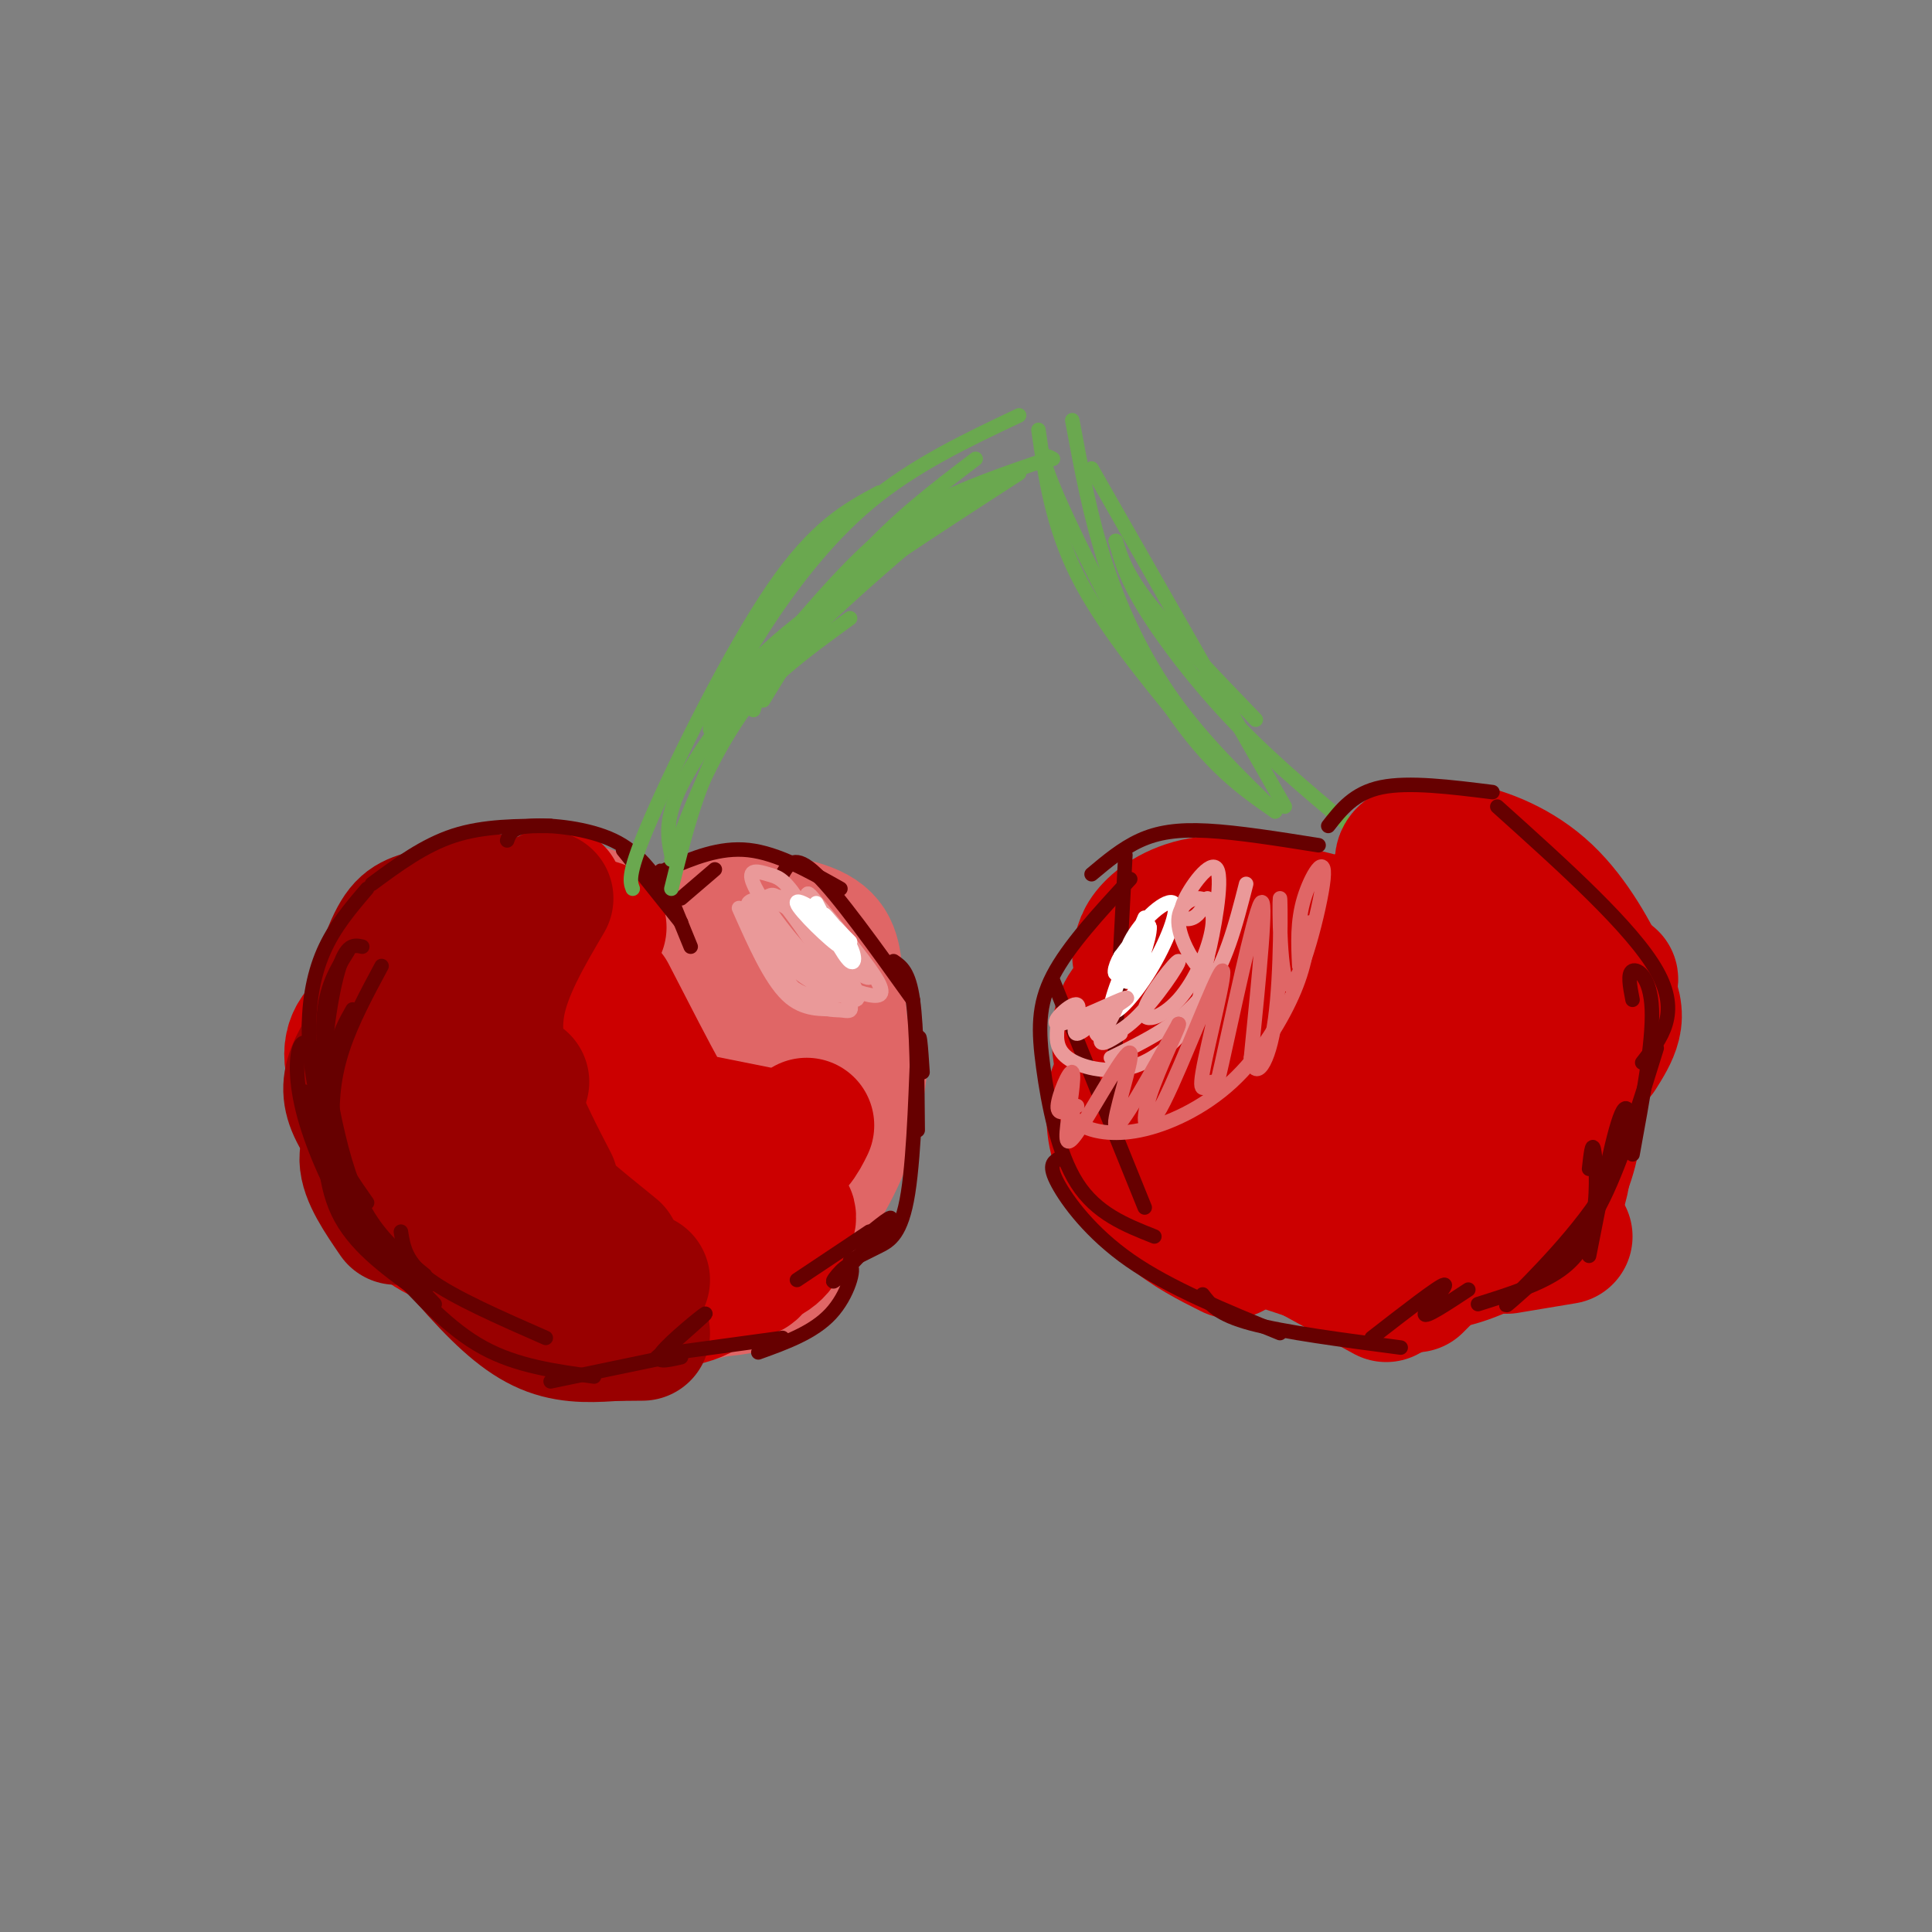 <svg viewBox='0 0 400 400' version='1.1' xmlns='http://www.w3.org/2000/svg' xmlns:xlink='http://www.w3.org/1999/xlink'><rect x="0" y="0" width="400" height="400" fill="#808080" stroke="none"/><g fill='none' stroke='rgb(224,102,102)' stroke-width='28' stroke-linecap='round' stroke-linejoin='round'><path d='M110,188c1.877,1.236 3.754,2.472 2,2c-1.754,-0.472 -7.140,-2.652 -12,-2c-4.860,0.652 -9.193,4.137 -13,8c-3.807,3.863 -7.088,8.104 -8,13c-0.912,4.896 0.544,10.448 2,16'/><path d='M83,213c-1.518,-0.185 -3.036,-0.369 -3,4c0.036,4.369 1.625,13.292 3,19c1.375,5.708 2.536,8.202 6,12c3.464,3.798 9.232,8.899 15,14'/><path d='M88,252c10.583,7.750 21.167,15.500 28,19c6.833,3.500 9.917,2.750 13,2'/><path d='M109,199c8.917,2.167 17.833,4.333 23,7c5.167,2.667 6.583,5.833 8,9'/><path d='M125,203c0.000,0.000 19.000,-10.000 19,-10'/><path d='M147,198c-0.095,-3.000 -0.190,-6.000 4,-7c4.190,-1.000 12.667,0.000 17,2c4.333,2.000 4.524,5.000 5,10c0.476,5.000 1.238,12.000 2,19'/><path d='M178,221c-0.735,5.494 -1.470,10.989 -4,17c-2.530,6.011 -6.855,12.539 -9,16c-2.145,3.461 -2.108,3.856 -3,1c-0.892,-2.856 -2.711,-8.964 -4,-12c-1.289,-3.036 -2.046,-3.000 -4,2c-1.954,5.000 -5.104,14.964 -5,15c0.104,0.036 3.461,-9.856 3,-18c-0.461,-8.144 -4.739,-14.539 -8,-18c-3.261,-3.461 -5.503,-3.989 -9,-4c-3.497,-0.011 -8.248,0.494 -13,1'/><path d='M122,221c-3.525,1.380 -5.837,4.331 -7,7c-1.163,2.669 -1.179,5.056 1,9c2.179,3.944 6.551,9.444 10,12c3.449,2.556 5.976,2.168 9,2c3.024,-0.168 6.547,-0.115 1,-9c-5.547,-8.885 -20.164,-26.708 -27,-33c-6.836,-6.292 -5.890,-1.052 -6,3c-0.110,4.052 -1.276,6.915 1,13c2.276,6.085 7.993,15.390 13,21c5.007,5.610 9.304,7.525 12,8c2.696,0.475 3.792,-0.489 0,-8c-3.792,-7.511 -12.470,-21.570 -17,-27c-4.530,-5.430 -4.912,-2.231 -6,0c-1.088,2.231 -2.882,3.495 -3,6c-0.118,2.505 1.441,6.253 3,10'/><path d='M106,235c2.080,4.338 5.780,10.181 10,14c4.220,3.819 8.959,5.612 13,6c4.041,0.388 7.382,-0.628 7,-4c-0.382,-3.372 -4.489,-9.100 -7,-11c-2.511,-1.900 -3.426,0.027 -4,2c-0.574,1.973 -0.809,3.993 1,7c1.809,3.007 5.660,7.002 9,9c3.340,1.998 6.170,1.999 9,2'/><path d='M138,262c0.363,2.256 0.726,4.512 5,5c4.274,0.488 12.460,-0.793 16,-2c3.540,-1.207 2.433,-2.341 2,-4c-0.433,-1.659 -0.193,-3.845 -5,-3c-4.807,0.845 -14.662,4.719 -18,7c-3.338,2.281 -0.159,2.970 3,3c3.159,0.030 6.297,-0.597 10,-2c3.703,-1.403 7.972,-3.582 10,-8c2.028,-4.418 1.815,-11.074 -1,-15c-2.815,-3.926 -8.233,-5.122 -9,-5c-0.767,0.122 3.116,1.561 7,3'/><path d='M158,241c1.943,0.275 3.299,-0.539 5,-3c1.701,-2.461 3.746,-6.570 4,-11c0.254,-4.430 -1.283,-9.181 -3,-12c-1.717,-2.819 -3.614,-3.704 -5,-4c-1.386,-0.296 -2.261,-0.002 -3,3c-0.739,3.002 -1.342,8.712 0,10c1.342,1.288 4.631,-1.845 4,-6c-0.631,-4.155 -5.180,-9.330 -7,-10c-1.820,-0.670 -0.910,3.165 0,7'/><path d='M116,187c0.000,0.000 17.000,6.000 17,6'/><path d='M131,193c0.000,0.000 2.000,5.000 2,5'/><path d='M138,199c0.000,0.000 -3.000,3.000 -3,3'/></g>
<g fill='none' stroke='rgb(204,0,0)' stroke-width='28' stroke-linecap='round' stroke-linejoin='round'><path d='M124,192c-2.000,3.400 -4.000,6.800 -5,10c-1.000,3.200 -1.000,6.200 2,11c3.000,4.800 9.000,11.400 15,18'/><path d='M126,206c4.311,8.378 8.622,16.756 11,21c2.378,4.244 2.822,4.356 6,5c3.178,0.644 9.089,1.822 15,3'/><path d='M167,233c-1.310,2.661 -2.619,5.321 -7,7c-4.381,1.679 -11.833,2.375 -19,-1c-7.167,-3.375 -14.048,-10.821 -17,-15c-2.952,-4.179 -1.976,-5.089 -1,-6'/><path d='M127,213c-2.892,0.789 -5.784,1.578 -7,4c-1.216,2.422 -0.755,6.478 1,13c1.755,6.522 4.805,15.511 9,20c4.195,4.489 9.537,4.478 13,4c3.463,-0.478 5.048,-1.423 5,-5c-0.048,-3.577 -1.728,-9.788 -5,-13c-3.272,-3.212 -8.135,-3.427 -11,-3c-2.865,0.427 -3.731,1.494 -4,4c-0.269,2.506 0.061,6.450 3,11c2.939,4.550 8.489,9.704 14,12c5.511,2.296 10.984,1.734 14,0c3.016,-1.734 3.576,-4.638 3,-7c-0.576,-2.362 -2.288,-4.181 -4,-6'/><path d='M158,247c-1.525,-1.667 -3.337,-2.833 -4,0c-0.663,2.833 -0.177,9.666 2,11c2.177,1.334 6.047,-2.832 7,-5c0.953,-2.168 -1.010,-2.337 -3,-2c-1.990,0.337 -4.008,1.179 -5,4c-0.992,2.821 -0.956,7.622 0,8c0.956,0.378 2.834,-3.668 1,-3c-1.834,0.668 -7.381,6.048 -12,8c-4.619,1.952 -8.309,0.476 -12,-1'/><path d='M132,267c-3.727,0.427 -7.045,1.995 -10,1c-2.955,-0.995 -5.549,-4.551 -3,-5c2.549,-0.449 10.240,2.210 9,4c-1.240,1.790 -11.411,2.713 -12,3c-0.589,0.287 8.403,-0.061 11,-1c2.597,-0.939 -1.202,-2.470 -5,-4'/><path d='M122,265c-2.345,-0.564 -5.707,0.027 -6,2c-0.293,1.973 2.482,5.327 7,5c4.518,-0.327 10.777,-4.334 11,-7c0.223,-2.666 -5.591,-3.992 -10,-4c-4.409,-0.008 -7.413,1.302 -9,3c-1.587,1.698 -1.757,3.784 0,4c1.757,0.216 5.440,-1.437 8,-5c2.560,-3.563 3.997,-9.036 -2,-19c-5.997,-9.964 -19.428,-24.418 -25,-28c-5.572,-3.582 -3.286,3.709 -1,11'/><path d='M95,227c2.371,8.041 8.797,22.643 12,27c3.203,4.357 3.183,-1.532 3,-7c-0.183,-5.468 -0.527,-10.514 -2,-17c-1.473,-6.486 -4.073,-14.411 -7,-19c-2.927,-4.589 -6.179,-5.841 -8,-6c-1.821,-0.159 -2.209,0.775 -4,2c-1.791,1.225 -4.985,2.743 -3,11c1.985,8.257 9.151,23.255 13,30c3.849,6.745 4.382,5.239 6,4c1.618,-1.239 4.319,-2.211 4,-6c-0.319,-3.789 -3.660,-10.394 -7,-17'/><path d='M102,229c-3.760,-6.340 -9.660,-13.691 -14,-17c-4.340,-3.309 -7.118,-2.576 -10,-1c-2.882,1.576 -5.866,3.997 -5,9c0.866,5.003 5.583,12.589 9,18c3.417,5.411 5.536,8.648 11,11c5.464,2.352 14.274,3.821 13,-1c-1.274,-4.821 -12.631,-15.930 -19,-20c-6.369,-4.070 -7.748,-1.101 -9,1c-1.252,2.101 -2.375,3.335 2,8c4.375,4.665 14.250,12.761 20,16c5.750,3.239 7.375,1.619 9,0'/><path d='M81,238c5.333,6.583 10.667,13.167 16,17c5.333,3.833 10.667,4.917 16,6'/><path d='M113,263c-5.298,-1.560 -10.595,-3.119 -16,-5c-5.405,-1.881 -10.917,-4.083 -14,-10c-3.083,-5.917 -3.738,-15.548 -3,-22c0.738,-6.452 2.869,-9.726 5,-13'/><path d='M85,212c-1.158,0.727 -2.316,1.455 -3,1c-0.684,-0.455 -0.895,-2.091 0,-6c0.895,-3.909 2.895,-10.091 6,-14c3.105,-3.909 7.316,-5.545 11,-6c3.684,-0.455 6.842,0.273 10,1'/><path d='M109,188c0.810,1.560 -2.167,4.958 -1,4c1.167,-0.958 6.476,-6.274 7,-7c0.524,-0.726 -3.738,3.137 -8,7'/></g>
<g fill='none' stroke='rgb(153,0,0)' stroke-width='28' stroke-linecap='round' stroke-linejoin='round'><path d='M113,186c-4.378,7.444 -8.756,14.889 -10,22c-1.244,7.111 0.644,13.889 3,20c2.356,6.111 5.178,11.556 8,17'/><path d='M108,224c-2.111,1.178 -4.222,2.356 -5,5c-0.778,2.644 -0.222,6.756 4,12c4.222,5.244 12.111,11.622 20,18'/><path d='M133,265c-8.173,1.060 -16.345,2.119 -21,2c-4.655,-0.119 -5.792,-1.417 -8,-4c-2.208,-2.583 -5.488,-6.452 -7,-12c-1.512,-5.548 -1.256,-12.774 -1,-20'/><path d='M95,232c0.220,5.982 0.440,11.964 1,16c0.560,4.036 1.458,6.125 5,10c3.542,3.875 9.726,9.536 14,12c4.274,2.464 6.637,1.732 9,1'/><path d='M118,269c-1.250,2.417 -2.500,4.833 0,6c2.500,1.167 8.750,1.083 15,1'/><path d='M128,276c-4.708,0.345 -9.417,0.690 -14,-1c-4.583,-1.690 -9.042,-5.417 -15,-12c-5.958,-6.583 -13.417,-16.024 -17,-22c-3.583,-5.976 -3.292,-8.488 -3,-11'/><path d='M84,238c-2.000,-8.417 -4.000,-16.833 -3,-23c1.000,-6.167 5.000,-10.083 9,-14'/><path d='M98,193c-0.590,-1.734 -1.180,-3.467 -2,-4c-0.820,-0.533 -1.869,0.136 -5,3c-3.131,2.864 -8.343,7.925 -10,12c-1.657,4.075 0.241,7.164 3,8c2.759,0.836 6.380,-0.582 10,-2'/><path d='M102,197c0.049,-3.615 0.098,-7.229 0,-9c-0.098,-1.771 -0.344,-1.698 -3,-1c-2.656,0.698 -7.722,2.022 -11,3c-3.278,0.978 -4.767,1.609 -7,7c-2.233,5.391 -5.209,15.540 -5,22c0.209,6.460 3.605,9.230 7,12'/><path d='M87,219c-1.276,-2.035 -2.552,-4.070 -4,-5c-1.448,-0.930 -3.069,-0.754 -5,1c-1.931,1.754 -4.174,5.088 -5,8c-0.826,2.912 -0.236,5.404 2,9c2.236,3.596 6.118,8.298 10,13'/><path d='M86,242c-1.422,-3.244 -2.844,-6.489 -5,-7c-2.156,-0.511 -5.044,1.711 -5,5c0.044,3.289 3.022,7.644 6,12'/></g>
<g fill='none' stroke='rgb(102,0,0)' stroke-width='3' stroke-linecap='round' stroke-linejoin='round'><path d='M76,184c-3.393,3.970 -6.786,7.940 -9,13c-2.214,5.060 -3.250,11.208 -3,18c0.250,6.792 1.786,14.226 4,20c2.214,5.774 5.107,9.887 8,14'/><path d='M65,217c-1.155,-0.994 -2.310,-1.988 -3,0c-0.690,1.988 -0.917,6.958 1,14c1.917,7.042 5.976,16.155 10,22c4.024,5.845 8.012,8.423 12,11'/><path d='M89,266c-6.333,-4.667 -12.667,-9.333 -17,-16c-4.333,-6.667 -6.667,-15.333 -9,-24'/><path d='M67,227c-0.083,8.667 -0.167,17.333 3,24c3.167,6.667 9.583,11.333 16,16'/><path d='M86,265c-1.851,-0.810 -3.702,-1.619 -7,-6c-3.298,-4.381 -8.042,-12.333 -10,-20c-1.958,-7.667 -1.131,-15.048 0,-20c1.131,-4.952 2.565,-7.476 4,-10'/><path d='M79,200c-3.071,5.720 -6.143,11.440 -8,17c-1.857,5.560 -2.500,10.958 -2,17c0.500,6.042 2.143,12.726 5,18c2.857,5.274 6.929,9.137 11,13'/><path d='M88,264c-3.976,-3.244 -7.952,-6.488 -11,-11c-3.048,-4.512 -5.167,-10.292 -7,-18c-1.833,-7.708 -3.381,-17.345 -3,-24c0.381,-6.655 2.690,-10.327 5,-14'/><path d='M75,196c-1.661,-0.369 -3.321,-0.738 -5,5c-1.679,5.738 -3.375,17.583 -3,27c0.375,9.417 2.821,16.405 7,23c4.179,6.595 10.089,12.798 16,19'/><path d='M83,255c0.500,3.167 1.000,6.333 6,10c5.000,3.667 14.500,7.833 24,12'/><path d='M81,262c6.000,6.583 12.000,13.167 19,17c7.000,3.833 15.000,4.917 23,6'/><path d='M114,286c0.000,0.000 24.000,-5.000 24,-5'/><path d='M136,281c5.311,-4.667 10.622,-9.333 10,-9c-0.622,0.333 -7.178,5.667 -9,8c-1.822,2.333 1.089,1.667 4,1'/><path d='M140,280c0.000,0.000 22.000,-3.000 22,-3'/><path d='M157,280c5.699,-2.056 11.397,-4.112 15,-8c3.603,-3.888 5.110,-9.609 4,-10c-1.110,-0.391 -4.837,4.549 -3,3c1.837,-1.549 9.239,-9.585 11,-12c1.761,-2.415 -2.120,0.793 -6,4'/><path d='M77,183c5.417,-4.000 10.833,-8.000 17,-10c6.167,-2.000 13.083,-2.000 20,-2'/><path d='M105,174c0.467,-1.356 0.933,-2.711 5,-3c4.067,-0.289 11.733,0.489 17,3c5.267,2.511 8.133,6.756 11,11'/><path d='M129,176c0.000,0.000 12.000,15.000 12,15'/><path d='M139,184c-1.333,-2.500 -2.667,-5.000 -2,-3c0.667,2.000 3.333,8.500 6,15'/><path d='M141,186c0.000,0.000 7.000,-6.000 7,-6'/><path d='M138,180c5.500,-2.333 11.000,-4.667 17,-4c6.000,0.667 12.500,4.333 19,8'/><path d='M162,181c1.250,-2.167 2.500,-4.333 7,0c4.500,4.333 12.250,15.167 20,26'/><path d='M185,199c1.583,1.083 3.167,2.167 4,8c0.833,5.833 0.917,16.417 1,27'/><path d='M191,222c-0.339,-5.196 -0.679,-10.393 -1,-5c-0.321,5.393 -0.625,21.375 -2,30c-1.375,8.625 -3.821,9.893 -6,11c-2.179,1.107 -4.089,2.054 -6,3'/><path d='M180,255c0.000,0.000 -15.000,10.000 -15,10'/></g>
<g fill='none' stroke='rgb(234,153,153)' stroke-width='3' stroke-linecap='round' stroke-linejoin='round'><path d='M153,188c3.245,7.319 6.491,14.638 10,18c3.509,3.362 7.282,2.766 10,3c2.718,0.234 4.380,1.297 2,-3c-2.380,-4.297 -8.804,-13.952 -12,-18c-3.196,-4.048 -3.166,-2.487 -5,-2c-1.834,0.487 -5.532,-0.100 -1,5c4.532,5.100 17.295,15.886 20,16c2.705,0.114 -4.647,-10.443 -12,-21'/><path d='M165,186c-2.886,-4.273 -4.101,-4.457 -6,-5c-1.899,-0.543 -4.481,-1.445 -3,2c1.481,3.445 7.024,11.236 12,16c4.976,4.764 9.384,6.501 12,7c2.616,0.499 3.441,-0.240 1,-4c-2.441,-3.760 -8.148,-10.541 -11,-14c-2.852,-3.459 -2.848,-3.598 -3,-2c-0.152,1.598 -0.461,4.931 3,9c3.461,4.069 10.690,8.874 10,7c-0.690,-1.874 -9.301,-10.428 -14,-14c-4.699,-3.572 -5.485,-2.164 -6,-1c-0.515,1.164 -0.757,2.082 -1,3'/><path d='M159,190c0.546,2.451 2.413,7.080 5,10c2.587,2.920 5.896,4.133 8,5c2.104,0.867 3.003,1.389 3,-1c-0.003,-2.389 -0.908,-7.688 -5,-12c-4.092,-4.312 -11.372,-7.638 -13,-5c-1.628,2.638 2.394,11.240 6,16c3.606,4.760 6.794,5.678 9,6c2.206,0.322 3.430,0.048 4,-1c0.570,-1.048 0.487,-2.868 -2,-7c-2.487,-4.132 -7.379,-10.574 -11,-13c-3.621,-2.426 -5.971,-0.836 -7,1c-1.029,1.836 -0.739,3.917 1,7c1.739,3.083 4.925,7.166 8,9c3.075,1.834 6.037,1.417 9,1'/><path d='M174,206c1.667,-0.833 1.333,-3.417 1,-6'/></g>
<g fill='none' stroke='rgb(255,255,255)' stroke-width='3' stroke-linecap='round' stroke-linejoin='round'><path d='M169,187c2.832,5.482 5.663,10.965 7,12c1.337,1.035 1.179,-2.377 -2,-6c-3.179,-3.623 -9.378,-7.456 -9,-6c0.378,1.456 7.332,8.200 9,9c1.668,0.800 -1.952,-4.343 -3,-6c-1.048,-1.657 0.476,0.171 2,2'/><path d='M173,192c0.833,0.833 1.917,1.917 3,3'/></g>
<g fill='none' stroke='rgb(106,168,79)' stroke-width='3' stroke-linecap='round' stroke-linejoin='round'><path d='M139,184c2.917,-11.833 5.833,-23.667 12,-33c6.167,-9.333 15.583,-16.167 25,-23'/><path d='M139,178c4.250,-11.500 8.500,-23.000 18,-35c9.500,-12.000 24.250,-24.500 39,-37'/><path d='M147,151c2.667,-5.583 5.333,-11.167 16,-20c10.667,-8.833 29.333,-20.917 48,-33'/><path d='M217,95c-8.857,3.012 -17.714,6.024 -25,10c-7.286,3.976 -13.000,8.917 -22,19c-9.000,10.083 -21.286,25.310 -27,35c-5.714,9.690 -4.857,13.845 -4,18'/><path d='M131,184c-0.600,-1.556 -1.200,-3.111 4,-15c5.200,-11.889 16.200,-34.111 25,-47c8.800,-12.889 15.400,-16.444 22,-20'/><path d='M147,150c2.889,-5.956 5.778,-11.911 11,-20c5.222,-8.089 12.778,-18.311 22,-26c9.222,-7.689 20.111,-12.844 31,-18'/><path d='M202,95c-8.333,6.333 -16.667,12.667 -24,21c-7.333,8.333 -13.667,18.667 -20,29'/><path d='M156,147c1.200,-4.022 2.400,-8.044 7,-14c4.600,-5.956 12.600,-13.844 21,-20c8.400,-6.156 17.200,-10.578 26,-15'/><path d='M215,89c1.417,9.833 2.833,19.667 8,30c5.167,10.333 14.083,21.167 23,32'/><path d='M218,95c-1.644,-0.911 -3.289,-1.822 1,8c4.289,9.822 14.511,30.378 23,43c8.489,12.622 15.244,17.311 22,22'/><path d='M222,87c1.867,10.067 3.733,20.133 7,30c3.267,9.867 7.933,19.533 14,28c6.067,8.467 13.533,15.733 21,23'/><path d='M226,97c0.000,0.000 40.000,70.000 40,70'/><path d='M231,112c1.022,3.778 2.044,7.556 6,14c3.956,6.444 10.844,15.556 19,24c8.156,8.444 17.578,16.222 27,24'/><path d='M231,112c1.083,3.417 2.167,6.833 7,13c4.833,6.167 13.417,15.083 22,24'/></g>
<g fill='none' stroke='rgb(204,0,0)' stroke-width='28' stroke-linecap='round' stroke-linejoin='round'><path d='M275,191c-8.333,-2.111 -16.667,-4.222 -23,-4c-6.333,0.222 -10.667,2.778 -13,5c-2.333,2.222 -2.667,4.111 -3,6'/><path d='M243,201c-2.867,1.889 -5.733,3.778 -8,6c-2.267,2.222 -3.933,4.778 -3,11c0.933,6.222 4.467,16.111 8,26'/><path d='M231,226c-0.400,3.800 -0.800,7.600 1,12c1.800,4.400 5.800,9.400 10,13c4.200,3.600 8.600,5.800 13,8'/><path d='M243,240c-1.333,0.044 -2.667,0.089 -2,2c0.667,1.911 3.333,5.689 9,9c5.667,3.311 14.333,6.156 23,9'/><path d='M249,213c-1.332,-3.373 -2.664,-6.746 -1,-4c1.664,2.746 6.324,11.613 12,19c5.676,7.387 12.368,13.296 17,17c4.632,3.704 7.206,5.205 2,-5c-5.206,-10.205 -18.190,-32.116 -20,-34c-1.810,-1.884 7.554,16.260 14,25c6.446,8.740 9.975,8.075 12,7c2.025,-1.075 2.545,-2.559 -1,-8c-3.545,-5.441 -11.156,-14.840 -14,-18c-2.844,-3.160 -0.922,-0.080 1,3'/><path d='M271,215c2.500,4.833 8.250,15.417 14,26'/><path d='M265,256c0.000,0.000 22.000,12.000 22,12'/><path d='M284,266c0.000,0.000 5.000,1.000 5,1'/><path d='M293,266c0.000,0.000 11.000,-11.000 11,-11'/><path d='M302,259c0.000,0.000 6.000,-2.000 6,-2'/><path d='M312,258c0.000,0.000 12.000,-2.000 12,-2'/><path d='M279,196c1.000,-2.833 2.000,-5.667 6,-8c4.000,-2.333 11.000,-4.167 18,-6'/><path d='M292,182c-1.214,-1.856 -2.428,-3.713 -1,-5c1.428,-1.287 5.499,-2.005 11,-1c5.501,1.005 12.433,3.733 18,9c5.567,5.267 9.768,13.072 12,18c2.232,4.928 2.495,6.979 2,9c-0.495,2.021 -1.747,4.010 -3,6'/><path d='M331,213c1.935,-7.438 3.870,-14.875 1,-7c-2.870,7.875 -10.545,31.064 -12,40c-1.455,8.936 3.311,3.620 4,-7c0.689,-10.620 -2.699,-26.543 -5,-34c-2.301,-7.457 -3.514,-6.448 -6,-6c-2.486,0.448 -6.243,0.336 -8,4c-1.757,3.664 -1.512,11.106 0,18c1.512,6.894 4.292,13.241 7,16c2.708,2.759 5.345,1.931 4,-4c-1.345,-5.931 -6.673,-16.966 -12,-28'/><path d='M304,205c-3.135,-3.560 -4.973,1.539 -6,3c-1.027,1.461 -1.242,-0.718 -1,5c0.242,5.718 0.941,19.333 2,26c1.059,6.667 2.478,6.386 4,6c1.522,-0.386 3.145,-0.877 2,-7c-1.145,-6.123 -5.060,-17.878 -9,-23c-3.940,-5.122 -7.907,-3.610 -10,-2c-2.093,1.610 -2.312,3.317 -1,9c1.312,5.683 4.156,15.341 7,25'/><path d='M268,248c-0.511,1.311 -1.022,2.622 1,5c2.022,2.378 6.578,5.822 12,7c5.422,1.178 11.711,0.089 18,-1'/><path d='M298,254c-1.419,1.738 -2.838,3.477 -3,5c-0.162,1.523 0.932,2.831 5,2c4.068,-0.831 11.111,-3.800 16,-8c4.889,-4.200 7.624,-9.631 9,-15c1.376,-5.369 1.393,-10.677 0,-9c-1.393,1.677 -4.197,10.338 -7,19'/></g>
<g fill='none' stroke='rgb(102,0,0)' stroke-width='3' stroke-linecap='round' stroke-linejoin='round'><path d='M273,175c-8.378,-1.333 -16.756,-2.667 -23,-3c-6.244,-0.333 -10.356,0.333 -14,2c-3.644,1.667 -6.822,4.333 -10,7'/><path d='M233,177c0.000,0.000 -3.000,57.000 -3,57'/><path d='M218,203c0.000,0.000 19.000,47.000 19,47'/><path d='M234,182c-6.423,6.952 -12.845,13.905 -16,20c-3.155,6.095 -3.042,11.333 -2,19c1.042,7.667 3.012,17.762 7,24c3.988,6.238 9.994,8.619 16,11'/><path d='M219,240c-0.978,0.667 -1.956,1.333 0,5c1.956,3.667 6.844,10.333 15,16c8.156,5.667 19.578,10.333 31,15'/><path d='M249,268c1.583,2.083 3.167,4.167 10,6c6.833,1.833 18.917,3.417 31,5'/><path d='M284,277c6.978,-5.422 13.956,-10.844 15,-11c1.044,-0.156 -3.844,4.956 -4,6c-0.156,1.044 4.422,-1.978 9,-5'/><path d='M306,270c6.399,-2.012 12.798,-4.024 17,-7c4.202,-2.976 6.208,-6.917 7,-12c0.792,-5.083 0.369,-11.310 0,-13c-0.369,-1.690 -0.685,1.155 -1,4'/><path d='M275,171c2.667,-3.417 5.333,-6.833 11,-8c5.667,-1.167 14.333,-0.083 23,1'/><path d='M310,167c14.000,12.583 28.000,25.167 33,34c5.000,8.833 1.000,13.917 -3,19'/><path d='M338,207c-0.533,-2.756 -1.067,-5.511 0,-6c1.067,-0.489 3.733,1.289 4,8c0.267,6.711 -1.867,18.356 -4,30'/><path d='M343,217c-3.583,11.583 -7.167,23.167 -11,31c-3.833,7.833 -7.917,11.917 -12,16'/><path d='M319,264c-4.667,4.202 -9.333,8.405 -6,5c3.333,-3.405 14.667,-14.417 20,-24c5.333,-9.583 4.667,-17.738 3,-15c-1.667,2.738 -4.333,16.369 -7,30'/></g>
<g fill='none' stroke='rgb(255,255,255)' stroke-width='3' stroke-linecap='round' stroke-linejoin='round'><path d='M237,190c-3.643,8.471 -7.285,16.942 -7,19c0.285,2.058 4.498,-2.296 8,-8c3.502,-5.704 6.292,-12.758 5,-14c-1.292,-1.242 -6.666,3.327 -9,8c-2.334,4.673 -1.628,9.450 0,8c1.628,-1.450 4.180,-9.129 4,-11c-0.180,-1.871 -3.090,2.064 -6,6'/><path d='M232,198c-1.357,2.250 -1.750,4.875 0,3c1.750,-1.875 5.643,-8.250 6,-9c0.357,-0.750 -2.821,4.125 -6,9'/></g>
<g fill='none' stroke='rgb(234,153,153)' stroke-width='3' stroke-linecap='round' stroke-linejoin='round'><path d='M219,212c-0.286,2.524 -0.571,5.048 2,7c2.571,1.952 8.000,3.333 13,2c5.000,-1.333 9.571,-5.381 12,-9c2.429,-3.619 2.714,-6.810 3,-10'/><path d='M258,183c-2.167,8.500 -4.333,17.000 -9,23c-4.667,6.000 -11.833,9.500 -19,13'/><path d='M232,214c-2.289,1.458 -4.579,2.916 -4,1c0.579,-1.916 4.026,-7.206 3,-7c-1.026,0.206 -6.526,5.909 -8,6c-1.474,0.091 1.079,-5.429 0,-6c-1.079,-0.571 -5.791,3.808 -4,4c1.791,0.192 10.083,-3.802 13,-5c2.917,-1.198 0.458,0.401 -2,2'/><path d='M230,209c-1.292,1.387 -3.521,3.855 -3,5c0.521,1.145 3.792,0.968 8,-3c4.208,-3.968 9.352,-11.729 9,-12c-0.352,-0.271 -6.200,6.946 -7,10c-0.800,3.054 3.449,1.946 7,-2c3.551,-3.946 6.405,-10.729 7,-15c0.595,-4.271 -1.067,-6.032 -3,-6c-1.933,0.032 -4.136,1.855 -4,5c0.136,3.145 2.610,7.613 4,9c1.390,1.387 1.695,-0.306 2,-2'/><path d='M250,198c1.209,-4.750 3.231,-15.624 2,-18c-1.231,-2.376 -5.716,3.745 -7,7c-1.284,3.255 0.633,3.644 2,3c1.367,-0.644 2.183,-2.322 3,-4'/></g>
<g fill='none' stroke='rgb(224,102,102)' stroke-width='3' stroke-linecap='round' stroke-linejoin='round'><path d='M222,229c-0.037,1.404 -0.073,2.807 2,4c2.073,1.193 6.257,2.175 12,1c5.743,-1.175 13.046,-4.509 19,-10c5.954,-5.491 10.558,-13.140 13,-19c2.442,-5.860 2.721,-9.930 3,-14'/><path d='M223,229c-2.060,1.083 -4.120,2.166 -4,0c0.120,-2.166 2.421,-7.580 3,-7c0.579,0.580 -0.563,7.156 -1,11c-0.437,3.844 -0.169,4.958 3,0c3.169,-4.958 9.238,-15.989 10,-15c0.762,0.989 -3.782,13.997 -3,15c0.782,1.003 6.891,-9.998 13,-21'/><path d='M244,212c0.685,-0.442 -4.102,8.952 -6,15c-1.898,6.048 -0.905,8.748 3,1c3.905,-7.748 10.724,-25.945 12,-27c1.276,-1.055 -2.990,15.032 -4,21c-1.010,5.968 1.234,1.816 2,2c0.766,0.184 0.052,4.703 2,-4c1.948,-8.703 6.556,-30.630 8,-33c1.444,-2.370 -0.278,14.815 -2,32'/><path d='M259,219c0.760,5.045 3.660,1.659 5,-8c1.340,-9.659 1.119,-25.591 1,-25c-0.119,0.591 -0.135,17.705 2,18c2.135,0.295 6.421,-16.228 7,-22c0.579,-5.772 -2.549,-0.792 -4,4c-1.451,4.792 -1.226,9.396 -1,14'/></g>
</svg>